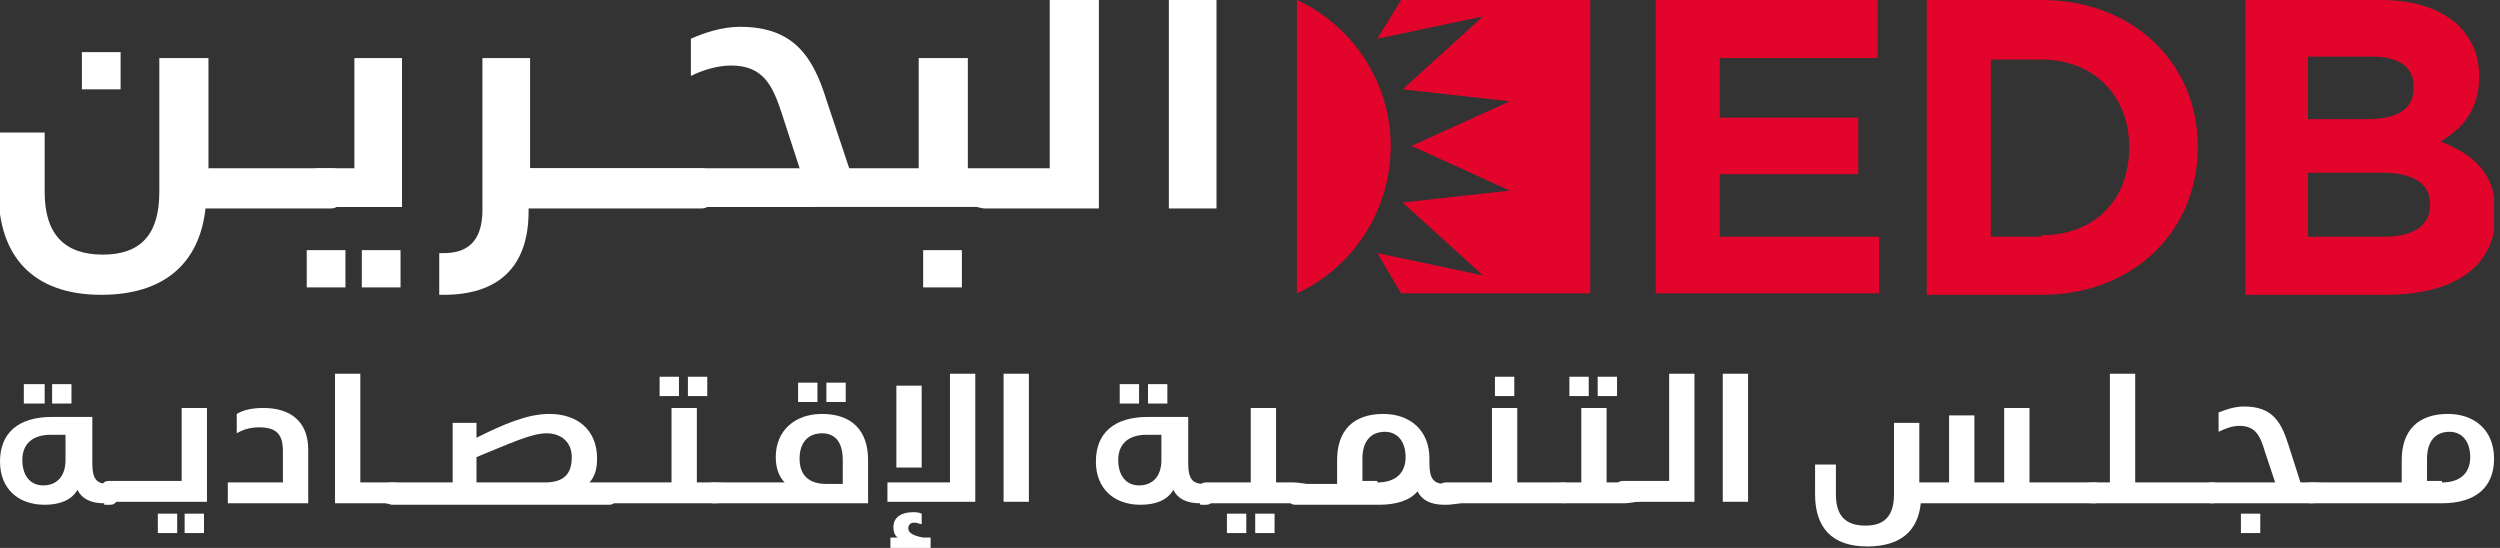<?xml version="1.0" encoding="utf-8"?>
<!-- Generator: Adobe Illustrator 22.0.1, SVG Export Plug-In . SVG Version: 6.00 Build 0)  -->
<svg version="1.1" id="Layer_1" xmlns="http://www.w3.org/2000/svg" xmlns:xlink="http://www.w3.org/1999/xlink" x="0px" y="0px"
	 viewBox="0 0 167.9 36.8" style="enable-background:new 0 0 167.9 36.8;" xml:space="preserve">
<rect x="0" y="0" width="167.9" height="36.8" fill="#333333" stroke="none"/>
<style type="text/css">
	.st0{clip-path:url(#SVGID_2_);fill:#FFFFFF;}
	.st1{fill:#FFFFFF;}
	.st2{clip-path:url(#SVGID_4_);fill:#FFFFFF;}
	.st3{clip-path:url(#SVGID_6_);fill:#FFFFFF;}
	.st4{clip-path:url(#SVGID_8_);fill:#FFFFFF;}
	.st5{fill:#E3042C;}
	.st6{clip-path:url(#SVGID_10_);fill:#E3042C;}
</style>
<title>Header</title>
<desc>Created with Sketch.</desc>
<g>
	<defs>
		<rect id="SVGID_1_" x="-0.1" y="0" width="167.6" height="36.9"/>
	</defs>
	<clipPath id="SVGID_2_">
		<use xlink:href="#SVGID_1_"  style="overflow:visible;"/>
	</clipPath>
	<path class="st0" d="M3.5,25.8h1.3v1.3H3.5V25.8z M1.6,25.8H3v1.3H1.6V25.8z M4.4,29.2h-1c-1.2,0-1.9,0.6-1.9,1.7
		c0,1,0.5,1.7,1.4,1.7c0.9,0,1.5-0.6,1.5-1.7V29.2z M7,33.8c-0.9,0-1.5-0.3-1.8-0.9h0c-0.4,0.7-1.2,1-2.2,1c-1.8,0-3-1.1-3-2.9
		c0-1.9,1.2-3,3.5-3h2.7v3.1c0,1.1,0.3,1.4,1.1,1.4h0.1c0.4,0,0.5,0.3,0.5,0.7c0,0.4-0.1,0.7-0.5,0.7H7z"/>
	<path class="st0" d="M12.4,34.5h1.3v1.3h-1.3V34.5z M10.6,34.5h1.3v1.3h-1.3V34.5z M12.2,32.4v-5h1.7v6.3H7.3
		c-0.4,0-0.5-0.3-0.5-0.7c0-0.4,0.1-0.7,0.5-0.7H12.2z"/>
	<path class="st0" d="M15.3,32.4H19v-2.1c0-1.1-0.4-1.6-1.6-1.6c-0.5,0-1,0.1-1.5,0.4v-1.3c0.5-0.3,1.1-0.4,1.8-0.4
		c1.8,0,3,0.9,3,2.8v3.6h-5.4V32.4z"/>
	<path class="st0" d="M22.5,25.1h1.7v7.3h2.1c0.4,0,3.4,0.3,3.4,0.7c0,0.4-3,0.7-3.4,0.7h-3.8V25.1z"/>
	<path class="st0" d="M36.6,32.4c1.3,0,1.8-0.6,1.8-1.7c0-1-0.7-1.6-1.7-1.6c-1,0-2.5,0.7-4.7,1.6v1.7H36.6z M24.9,33.1
		c0-0.4,1.1-0.7,1.4-0.7h4.1v-4H32v1c1.8-0.9,3.4-1.6,4.9-1.6c1.8,0,3.2,1,3.2,3c0,0.8-0.2,1.3-0.6,1.7h1.4c0.4,0,0.5,0.3,0.5,0.7
		c0,0.4-0.1,0.7-0.5,0.7H26.3C25.9,33.8,24.9,33.5,24.9,33.1"/>
	<path class="st0" d="M46.2,25.3h1.3v1.3h-1.3V25.3z M44.3,25.3h1.3v1.3h-1.3V25.3z M45.1,32.4v-5h1.7v5h1.2c0.4,0,3.8,0.3,3.8,0.7
		c0,0.4-3.5,0.7-3.8,0.7h-8.8c-0.4,0-0.5-0.3-0.5-0.7c0-0.4,0.1-0.7,0.5-0.7H45.1z"/>
	<path class="st0" d="M55.5,25.7h1.3V27h-1.3V25.7z M56.6,32.4v-1.5c0-1.2-0.5-1.8-1.4-1.8c-0.9,0-1.5,0.6-1.5,1.7
		c0,1.1,0.6,1.7,1.8,1.7H56.6z M53.6,25.7h1.3V27h-1.3V25.7z M52.7,32.4c-0.4-0.4-0.6-1-0.6-1.7c0-1.8,1.3-2.9,3.1-2.9
		c2,0,3.1,1.1,3.1,3.1v2.9H47.9c-0.4,0-0.5-0.3-0.5-0.7c0-0.4,0.1-0.7,0.5-0.7H52.7z"/>
	<path class="st0" d="M60.2,25.9h1.7v5.5h-1.7V25.9z M59.7,36.1h0.6C60.1,36,60,35.7,60,35.4c0-0.7,0.6-1,1.3-1c0.2,0,0.4,0,0.6,0.1
		v0.7c-0.1,0-0.3-0.1-0.5-0.1c-0.2,0-0.4,0.1-0.4,0.4c0,0.3,0.4,0.5,1,0.6h0.5v0.8h-2.7V36.1z M59.6,32.4h4.2v-7.3h1.7v8.6h-5.9
		V32.4z"/>
</g>
<rect x="67.4" y="25.1" class="st1" width="1.7" height="8.6"/>
<g>
	<defs>
		<rect id="SVGID_3_" x="-0.1" y="0" width="167.6" height="36.9"/>
	</defs>
	<clipPath id="SVGID_4_">
		<use xlink:href="#SVGID_3_"  style="overflow:visible;"/>
	</clipPath>
	<path class="st2" d="M77.1,25.8h1.3v1.3h-1.3V25.8z M75.2,25.8h1.3v1.3h-1.3V25.8z M78,29.2h-1c-1.2,0-1.9,0.6-1.9,1.7
		c0,1,0.5,1.7,1.4,1.7c0.9,0,1.5-0.6,1.5-1.7V29.2z M80.6,33.8c-0.9,0-1.5-0.3-1.8-0.9h0c-0.4,0.7-1.2,1-2.2,1c-1.8,0-3-1.1-3-2.9
		c0-1.9,1.2-3,3.5-3h2.7v3.1c0,1.1,0.3,1.4,1.1,1.4h0.1c0.4,0,0.5,0.3,0.5,0.7c0,0.4-0.1,0.7-0.5,0.7H80.6z"/>
	<path class="st2" d="M84.3,34.5h1.3v1.3h-1.3V34.5z M82.4,34.5h1.3v1.3h-1.3V34.5z M84,32.4v-5h1.7v5h1.2c0.4,0,2.4,0.3,2.4,0.7
		c0,0.4-2,0.7-2.4,0.7h-5.9c-0.4,0-0.5-0.3-0.5-0.7c0-0.4,0.1-0.7,0.5-0.7H84z"/>
	<path class="st2" d="M92.5,32.4c1.2,0,1.9-0.6,1.9-1.7c0-1-0.5-1.7-1.4-1.7c-0.9,0-1.5,0.6-1.5,1.8v1.5H92.5z M89.8,32.4v-1.5
		c0-2,1.1-3.1,3.1-3.1c1.8,0,3.1,1.1,3.1,3v0.3c0,1.1,0.3,1.4,1.1,1.4h0.1c0.4,0,2.4,0.3,2.4,0.7c0,0.4-2,0.7-2.4,0.7h-0.2
		c-0.9,0-1.5-0.3-1.8-0.9h0c-0.5,0.6-1.4,0.9-2.6,0.9h-5.6c-0.4,0-0.5-0.3-0.5-0.7c0-0.4,0.1-0.7,0.5-0.7H89.8z"/>
	<path class="st2" d="M100.4,25.3h1.3v1.3h-1.3V25.3z M100.2,32.4v-5h1.7v5h3.1c0.4,0,0.5,0.3,0.5,0.7c0,0.4-0.1,0.7-0.5,0.7h-7.9
		c-0.4,0-0.5-0.3-0.5-0.7c0-0.4,0.1-0.7,0.5-0.7H100.2z"/>
	<path class="st2" d="M107.3,25.3h1.3v1.3h-1.3V25.3z M105.4,25.3h1.3v1.3h-1.3V25.3z M106.2,32.4v-5h1.7v5h1.2
		c0.4,0,2.4,0.3,2.4,0.7c0,0.4-2,0.7-2.4,0.7h-4c-0.4,0-2.4-0.3-2.4-0.7c0-0.4,2-0.7,2.4-0.7H106.2z"/>
	<path class="st2" d="M112.1,32.4v-7.3h1.7v8.6H109c-0.4,0-0.5-0.3-0.5-0.7c0-0.4,0.1-0.7,0.5-0.7H112.1z"/>
</g>
<rect x="115.7" y="25.1" class="st1" width="1.7" height="8.6"/>
<g>
	<defs>
		<rect id="SVGID_5_" x="-0.1" y="0" width="167.6" height="36.9"/>
	</defs>
	<clipPath id="SVGID_6_">
		<use xlink:href="#SVGID_5_"  style="overflow:visible;"/>
	</clipPath>
	<path class="st3" d="M121.7,31.2h1.6v2c0,1.5,0.7,2.1,2,2.1c1.3,0,1.9-0.7,1.9-2.1v-4.8h1.7v4h2v-4.5h1.7v4.5h2v-5h1.7v5h4.4
		c0.4,0,0.5,0.3,0.5,0.7c0,0.4-0.1,0.7-0.5,0.7h-11.7c-0.2,1.9-1.4,2.9-3.6,2.9c-2.4,0-3.5-1.3-3.5-3.5V31.2z"/>
	<path class="st3" d="M141.7,32.4v-7.3h1.7v7.3h5.2c0.4,0,0.5,0.3,0.5,0.7c0,0.4-0.1,0.7-0.5,0.7h-8c-0.4,0-3.8-0.3-3.8-0.7
		c0-0.4,3.5-0.7,3.8-0.7H141.7z"/>
	<path class="st3" d="M150.5,34.5h1.3v1.3h-1.3V34.5z M152.8,32.4l-0.7-2.1c-0.3-1-0.6-1.7-1.7-1.7c-0.5,0-1,0.2-1.4,0.4v-1.3
		c0.5-0.2,1.1-0.4,1.7-0.4c1.9,0,2.5,1,3,2.6l0.8,2.5h0.7c0.4,0,5.6,0.3,5.6,0.7c0,0.4-5.2,0.7-5.6,0.7h-6.7c-0.4,0-0.5-0.3-0.5-0.7
		c0-0.4,0.1-0.7,0.5-0.7H152.8z"/>
	<path class="st3" d="M164,32.4c1.2,0,1.9-0.6,1.9-1.7c0-1-0.5-1.7-1.4-1.7c-0.9,0-1.5,0.6-1.5,1.8v1.5H164z M161.3,32.4v-1.5
		c0-2,1.1-3.1,3.1-3.1c1.8,0,3.1,1.1,3.1,3c0,1.9-1.2,3-3.5,3h-8.8c-0.4,0-0.5-0.3-0.5-0.7c0-0.4,0.1-0.7,0.5-0.7H161.3z"/>
	<path class="st3" d="M5.5,3.5h2.6V6H5.5V3.5z M-0.1,8.9H3v4c0,2.9,1.4,4.2,3.9,4.2s3.8-1.3,3.8-4.2v-9h3.3v7.4h8.3
		c0.7,0,0.9,0.6,0.9,1.3S22.9,14,22.2,14h-8.4c-0.4,3.7-2.8,5.8-7,5.8c-4.6,0-6.9-2.6-6.9-6.9V8.9z"/>
	<path class="st3" d="M24.3,16.8h2.6v2.5h-2.6V16.8z M20.6,16.8h2.6v2.5h-2.6V16.8z M23.8,11.3V3.9H27v10h-5.6
		c-0.7,0-0.9-0.6-0.9-1.3c0-0.7,0.2-1.3,0.9-1.3H23.8z"/>
	<path class="st3" d="M29.6,17h0.2c1.5,0,2.6-0.7,2.6-2.9V3.9h3.2v7.4h11.5c0.7,0,0.9,0.6,0.9,1.3S47.8,14,47.1,14H35.5v0.2
		c0,3.7-2,5.6-5.7,5.6h-0.3V17z"/>
	<path class="st3" d="M62,16.8h2.6v2.5H62V16.8z M61.7,11.3V3.9h3.3v7.4h5.4c0.7,0,0.9,0.6,0.9,1.3c0,0.7-0.2,1.3,1.4,1.3H34.1
		c0,0-1.6-2.6-0.9-2.6H61.7z"/>
	<path class="st3" d="M70.5,11.3V0h3.3v14h-7.6c-0.7,0-1.9-0.6-1.9-1.3c0-0.7,1.2-1.3,1.9-1.3H70.5z"/>
</g>
<rect x="78.5" y="0" class="st1" width="3.2" height="14"/>
<g>
	<defs>
		<rect id="SVGID_7_" x="-0.1" y="0" width="167.6" height="36.9"/>
	</defs>
	<clipPath id="SVGID_8_">
		<use xlink:href="#SVGID_7_"  style="overflow:visible;"/>
	</clipPath>
	<path class="st4" d="M53.8,11.6l-1.3-4c-0.6-1.8-1.2-3.2-3.4-3.2c-0.9,0-1.9,0.3-2.7,0.7V2.6c0.9-0.4,2.1-0.8,3.3-0.8
		c3.6,0,4.9,2,5.8,4.9l1.6,4.8H53.8z"/>
</g>
<polygon class="st5" points="111.2,0 111.2,19.7 126.2,19.7 126.2,15.9 115.5,15.9 115.5,11.7 124.8,11.7 124.8,7.9 115.5,7.9 
	115.5,3.9 126.1,3.9 126.1,0 "/>
<g>
	<defs>
		<rect id="SVGID_9_" x="-0.1" y="0" width="167.6" height="36.9"/>
	</defs>
	<clipPath id="SVGID_10_">
		<use xlink:href="#SVGID_9_"  style="overflow:visible;"/>
	</clipPath>
	<path class="st6" d="M137.1,15.8c3.6,0,5.9-2.4,5.9-5.9V9.9c0-3.5-2.4-5.9-5.9-5.9h-3.4v11.9H137.1z M129.4,0h7.7
		c6.2,0,10.5,4.3,10.5,9.8v0.1c0,5.6-4.3,9.9-10.5,9.9h-7.7V0z"/>
	<path class="st6" d="M160.1,15.9c1.9,0,3.1-0.7,3.1-2.1v-0.1c0-1.3-1-2.1-3.2-2.1h-5v4.3H160.1z M159,8c1.9,0,3.1-0.6,3.1-2.1V5.8
		c0-1.3-1-2-2.8-2H155V8H159z M150.7,0h9.2c2.3,0,4,0.6,5.2,1.7c0.9,0.9,1.4,2,1.4,3.4v0.1c0,2.2-1.2,3.5-2.6,4.3
		c2.3,0.9,3.7,2.2,3.7,4.8v0.1c0,3.6-2.9,5.4-7.4,5.4h-9.4V0z"/>
	<path class="st6" d="M87.1,0v19.7c3.7-1.7,6.3-5.5,6.3-9.9C93.4,5.5,90.8,1.7,87.1,0 M106.8,0v19.7H94.1L92.5,17l7.1,1.5l-5.4-4.9
		l7.2-0.8l-6.6-3l6.6-3l-7.2-0.8l5.4-4.9l-7.1,1.5L94.1,0H106.8z"/>
</g>
</svg>
